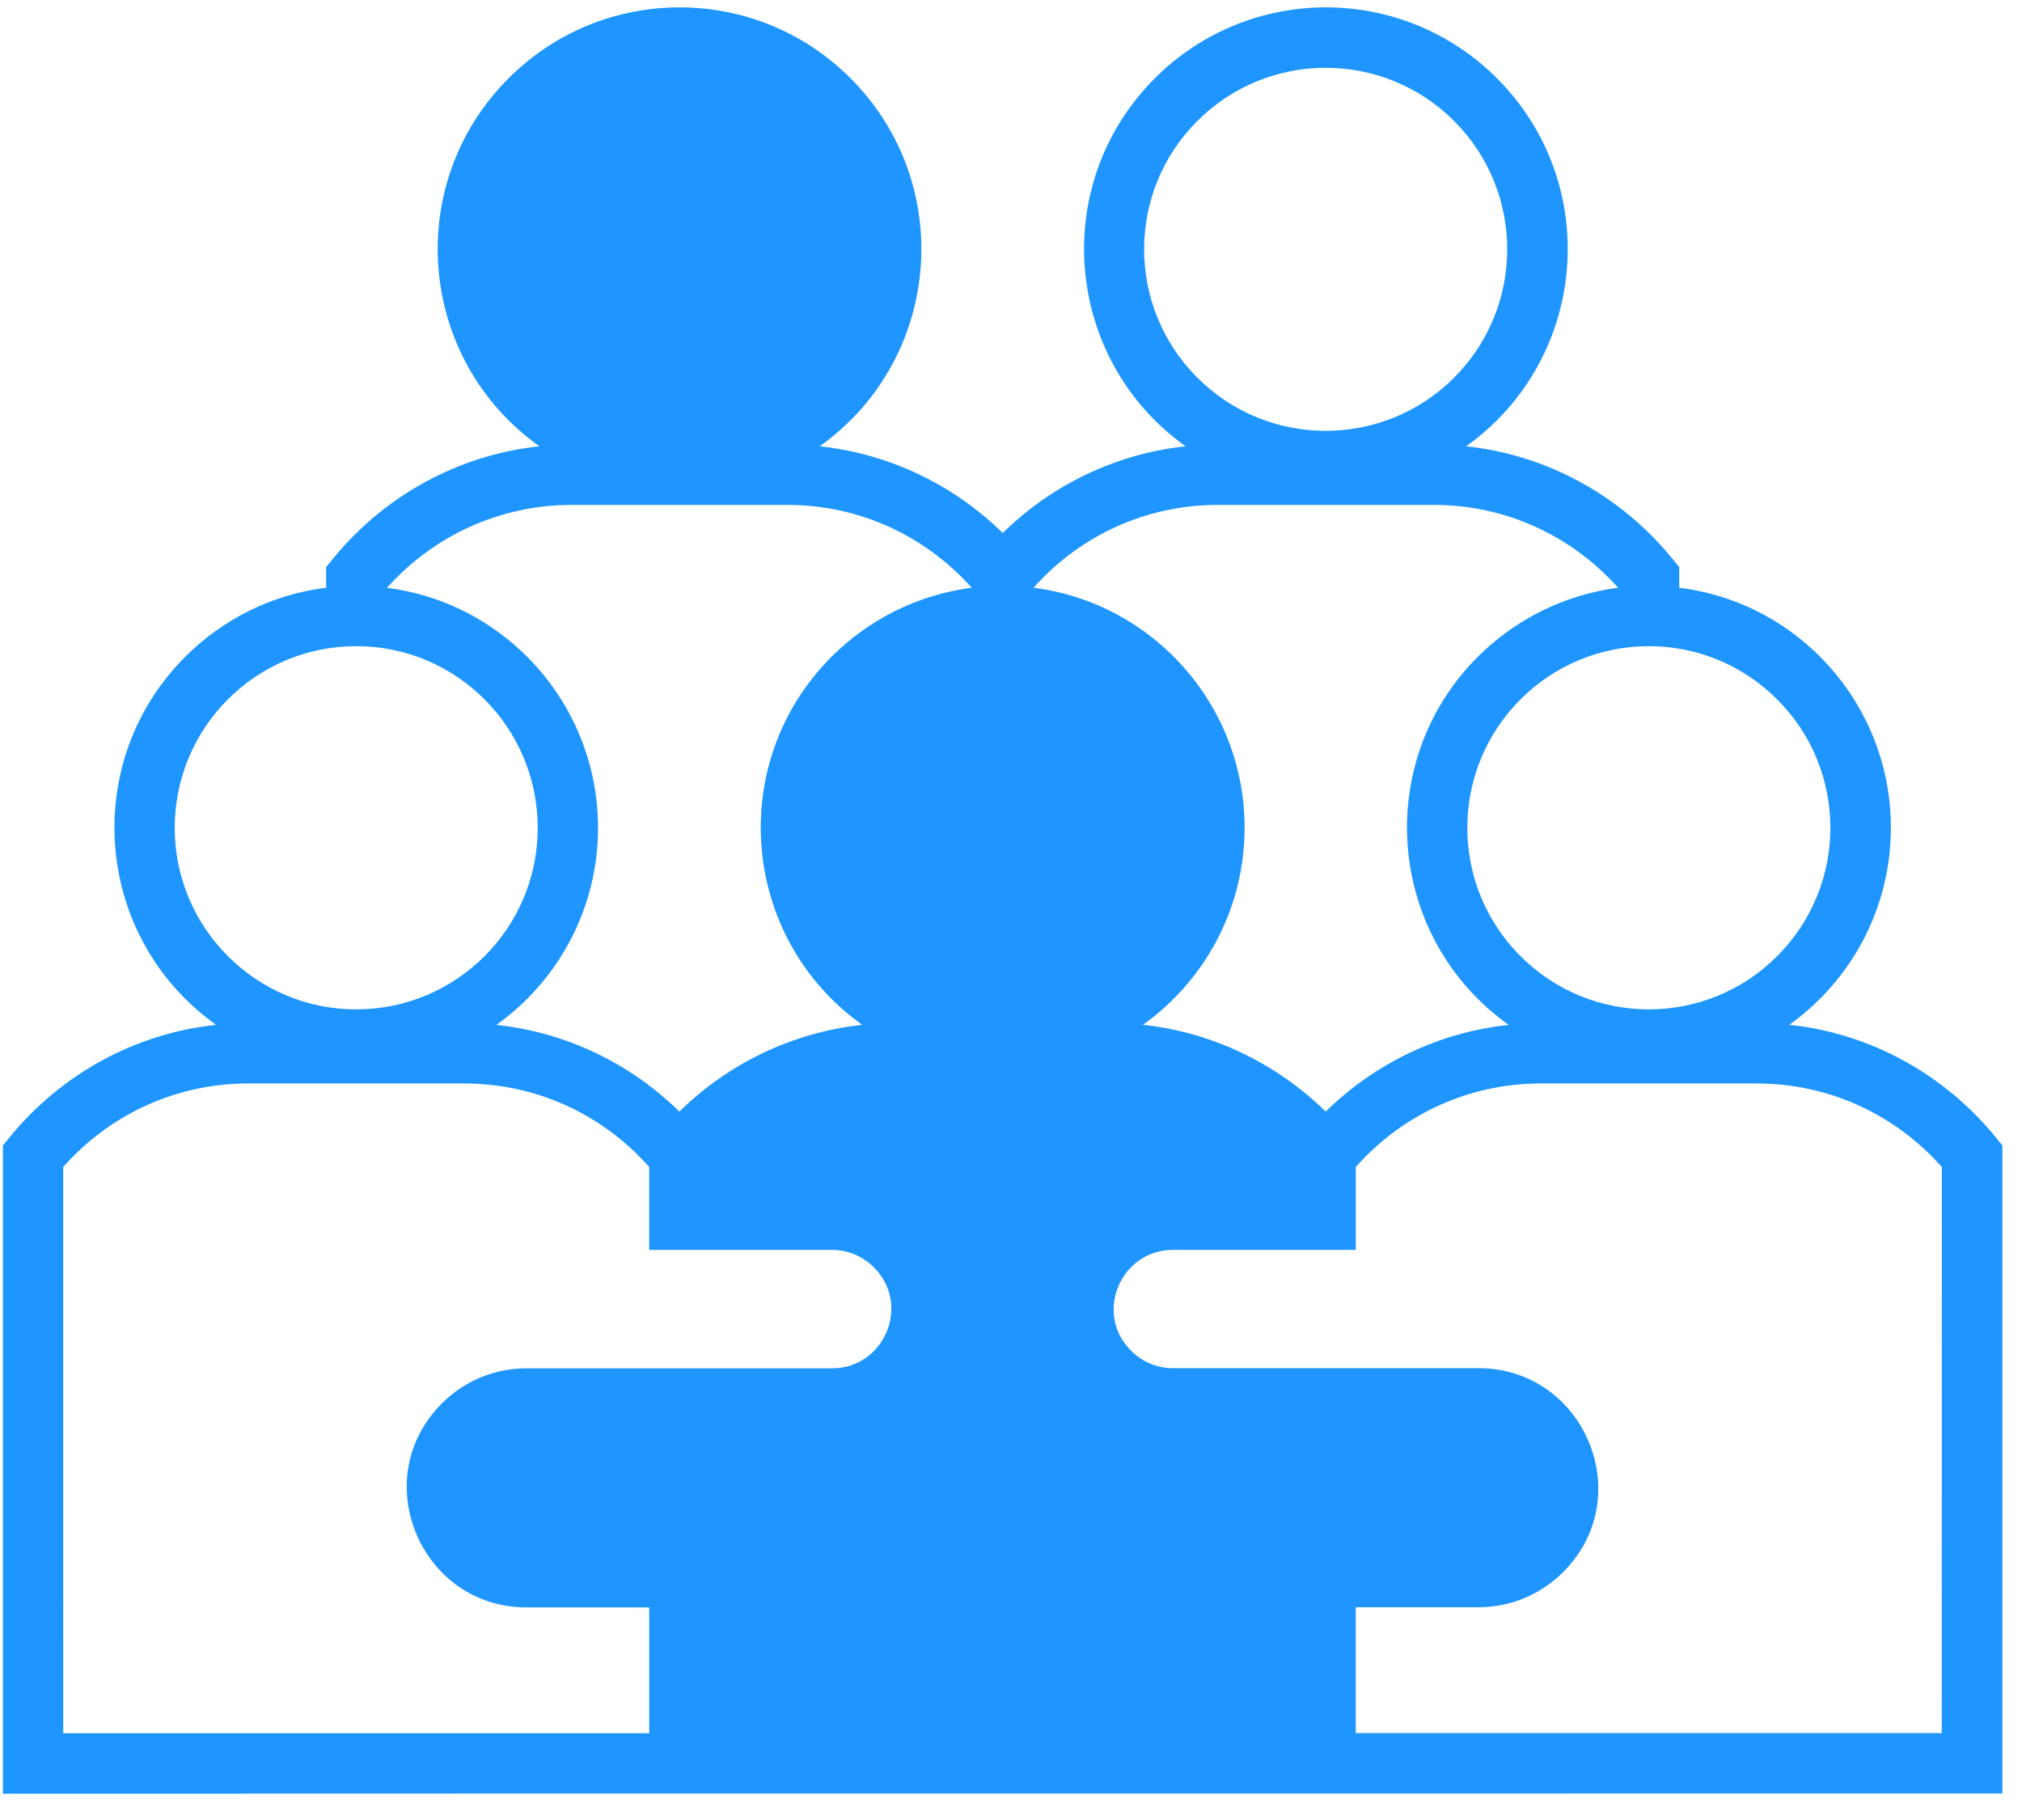 <svg width="410" height="369" viewBox="0 0 410 369" fill="none" xmlns="http://www.w3.org/2000/svg">
<path d="M232.902 214.398H174.819L140.652 227.211V247.711H174.819L189.34 263.94L174.819 280.169L102.215 284.44L87.694 301.523L102.215 321.169H136.381V356.19H267.069V321.169H290.986L309.777 315.19L317.465 301.523L309.777 284.44H251.694L227.777 280.169L219.236 263.94L232.902 247.711H267.069L262.798 227.211L232.902 214.398Z" fill="#1F96FF"/>
<circle cx="202.805" cy="168.276" r="39.292" fill="#1F96FF"/>
<circle cx="138.09" cy="52.104" r="39.292" fill="#1F96FF"/>
<path d="M49.253 363.659H0.587V232.254L1.985 230.542C12.33 217.838 27.375 209.503 43.818 207.79C19.145 190.212 16.07 154.634 37.58 133.139C45.094 125.625 55.037 120.523 66.133 119.16V114.949L67.531 113.271C77.875 100.55 92.903 92.233 109.364 90.485C84.691 72.906 81.615 37.364 103.126 15.869C122.277 -3.3 153.33 -3.3 172.463 15.869C193.956 37.362 190.88 72.904 166.225 90.485C180.291 91.987 193.344 98.261 203.322 108.064C213.3 98.243 226.353 91.987 240.402 90.485C215.764 72.906 212.688 37.364 234.164 15.869C253.333 -3.3 284.369 -3.3 303.537 15.869C325.013 37.362 321.937 72.904 297.299 90.485C313.742 92.232 328.752 100.55 339.097 113.271L340.495 114.949V119.16C364.836 122.183 383.411 142.925 383.411 167.826C383.411 184.111 375.426 198.755 362.827 207.771C379.27 209.501 394.28 217.836 404.625 230.522L406.023 232.235V363.622L49.255 363.639L49.253 363.659ZM78.469 119.181C102.741 122.274 121.263 143.015 121.263 167.847C121.263 184.132 113.278 198.776 100.661 207.792C114.728 209.278 127.781 215.568 137.759 225.371C147.737 215.551 160.789 209.277 174.839 207.792C150.201 190.213 147.125 154.635 168.618 133.141C176.097 125.662 185.987 120.595 197.031 119.162C187.56 108.572 174.175 102.369 159.672 102.369H115.881C101.361 102.387 87.958 108.574 78.469 119.181ZM143.874 241.201H168.74C190.093 241.201 201.189 267.237 185.864 282.562C181.478 286.948 175.415 289.674 168.74 289.674H106.726C96.224 289.674 90.615 302.5 98.269 310.118C100.453 312.302 103.441 313.648 106.726 313.648H143.876V351.392H262.697V313.648H299.812C310.332 313.648 315.923 300.787 308.269 293.168C306.103 290.984 303.097 289.639 299.812 289.639H237.798C216.445 289.639 205.349 263.602 220.673 248.278C225.059 243.892 231.123 241.166 237.798 241.166H262.681V236.588C258.208 231.538 252.755 227.396 246.605 224.478C240.139 221.385 232.87 219.656 225.146 219.656H181.339C173.632 219.656 166.363 221.386 159.881 224.478C153.765 227.397 148.278 231.538 143.84 236.588L143.892 241.201H143.874ZM12.819 351.411H131.64V325.899H106.722C85.369 325.899 74.272 299.863 89.597 284.538C93.983 280.152 100.012 277.426 106.722 277.426H168.736C179.238 277.426 184.847 264.6 177.193 256.946C175.009 254.78 172.021 253.417 168.736 253.417H131.638V236.607C127.165 231.557 121.713 227.415 115.597 224.497C109.097 221.404 101.828 219.675 94.122 219.675H50.332C42.625 219.675 35.356 221.405 28.856 224.497C22.74 227.416 17.288 231.557 12.815 236.607L12.819 351.411ZM393.752 236.624C384.281 225.93 370.826 219.674 356.252 219.674H312.445C304.739 219.674 297.469 221.404 290.987 224.497C284.836 227.415 279.384 231.557 274.91 236.607V253.417H237.813C227.311 253.417 221.701 266.243 229.355 273.861C231.54 276.045 234.527 277.391 237.813 277.391H299.827C321.197 277.391 332.276 303.427 316.969 318.735C312.565 323.138 306.519 325.864 299.827 325.864H274.909V351.376H393.73L393.752 236.624ZM268.811 225.371C278.789 215.551 291.876 209.277 305.908 207.792C281.235 190.213 278.16 154.635 299.67 133.141C307.184 125.662 317.057 120.595 328.101 119.162C318.63 108.572 305.244 102.369 290.741 102.369H246.933C232.43 102.369 219.01 108.555 209.574 119.162C233.845 122.255 252.368 142.996 252.368 167.827C252.368 184.113 244.382 198.757 231.766 207.773C245.762 209.276 258.816 215.568 268.811 225.371ZM360.358 141.809C345.995 127.41 322.684 127.41 308.302 141.809C293.938 156.172 293.938 179.483 308.302 193.848C322.7 208.246 345.993 208.246 360.358 193.848C374.739 179.484 374.739 156.173 360.358 141.809ZM72.229 131.01C51.889 131.01 35.429 147.505 35.429 167.845C35.429 188.15 51.907 204.646 72.229 204.646C92.569 204.646 109.03 188.15 109.03 167.845C109.03 147.505 92.569 131.01 72.229 131.01ZM229.32 141.809C214.921 127.41 191.628 127.41 177.264 141.809C162.865 156.172 162.865 179.483 177.264 193.848C191.627 208.246 214.938 208.246 229.32 193.848C243.683 179.484 243.683 156.173 229.32 141.809ZM294.832 24.522C280.469 10.159 257.158 10.159 242.794 24.522C228.395 38.886 228.395 62.196 242.794 76.579C257.157 90.942 280.468 90.942 294.832 76.579C309.213 62.197 309.213 38.887 294.832 24.522ZM137.759 13.758C117.419 13.758 100.959 30.236 100.959 50.559C100.959 70.881 117.437 87.359 137.759 87.359C158.099 87.359 174.56 70.881 174.56 50.559C174.56 30.219 158.099 13.758 137.759 13.758Z" fill="#1F96FF"/>
</svg>
